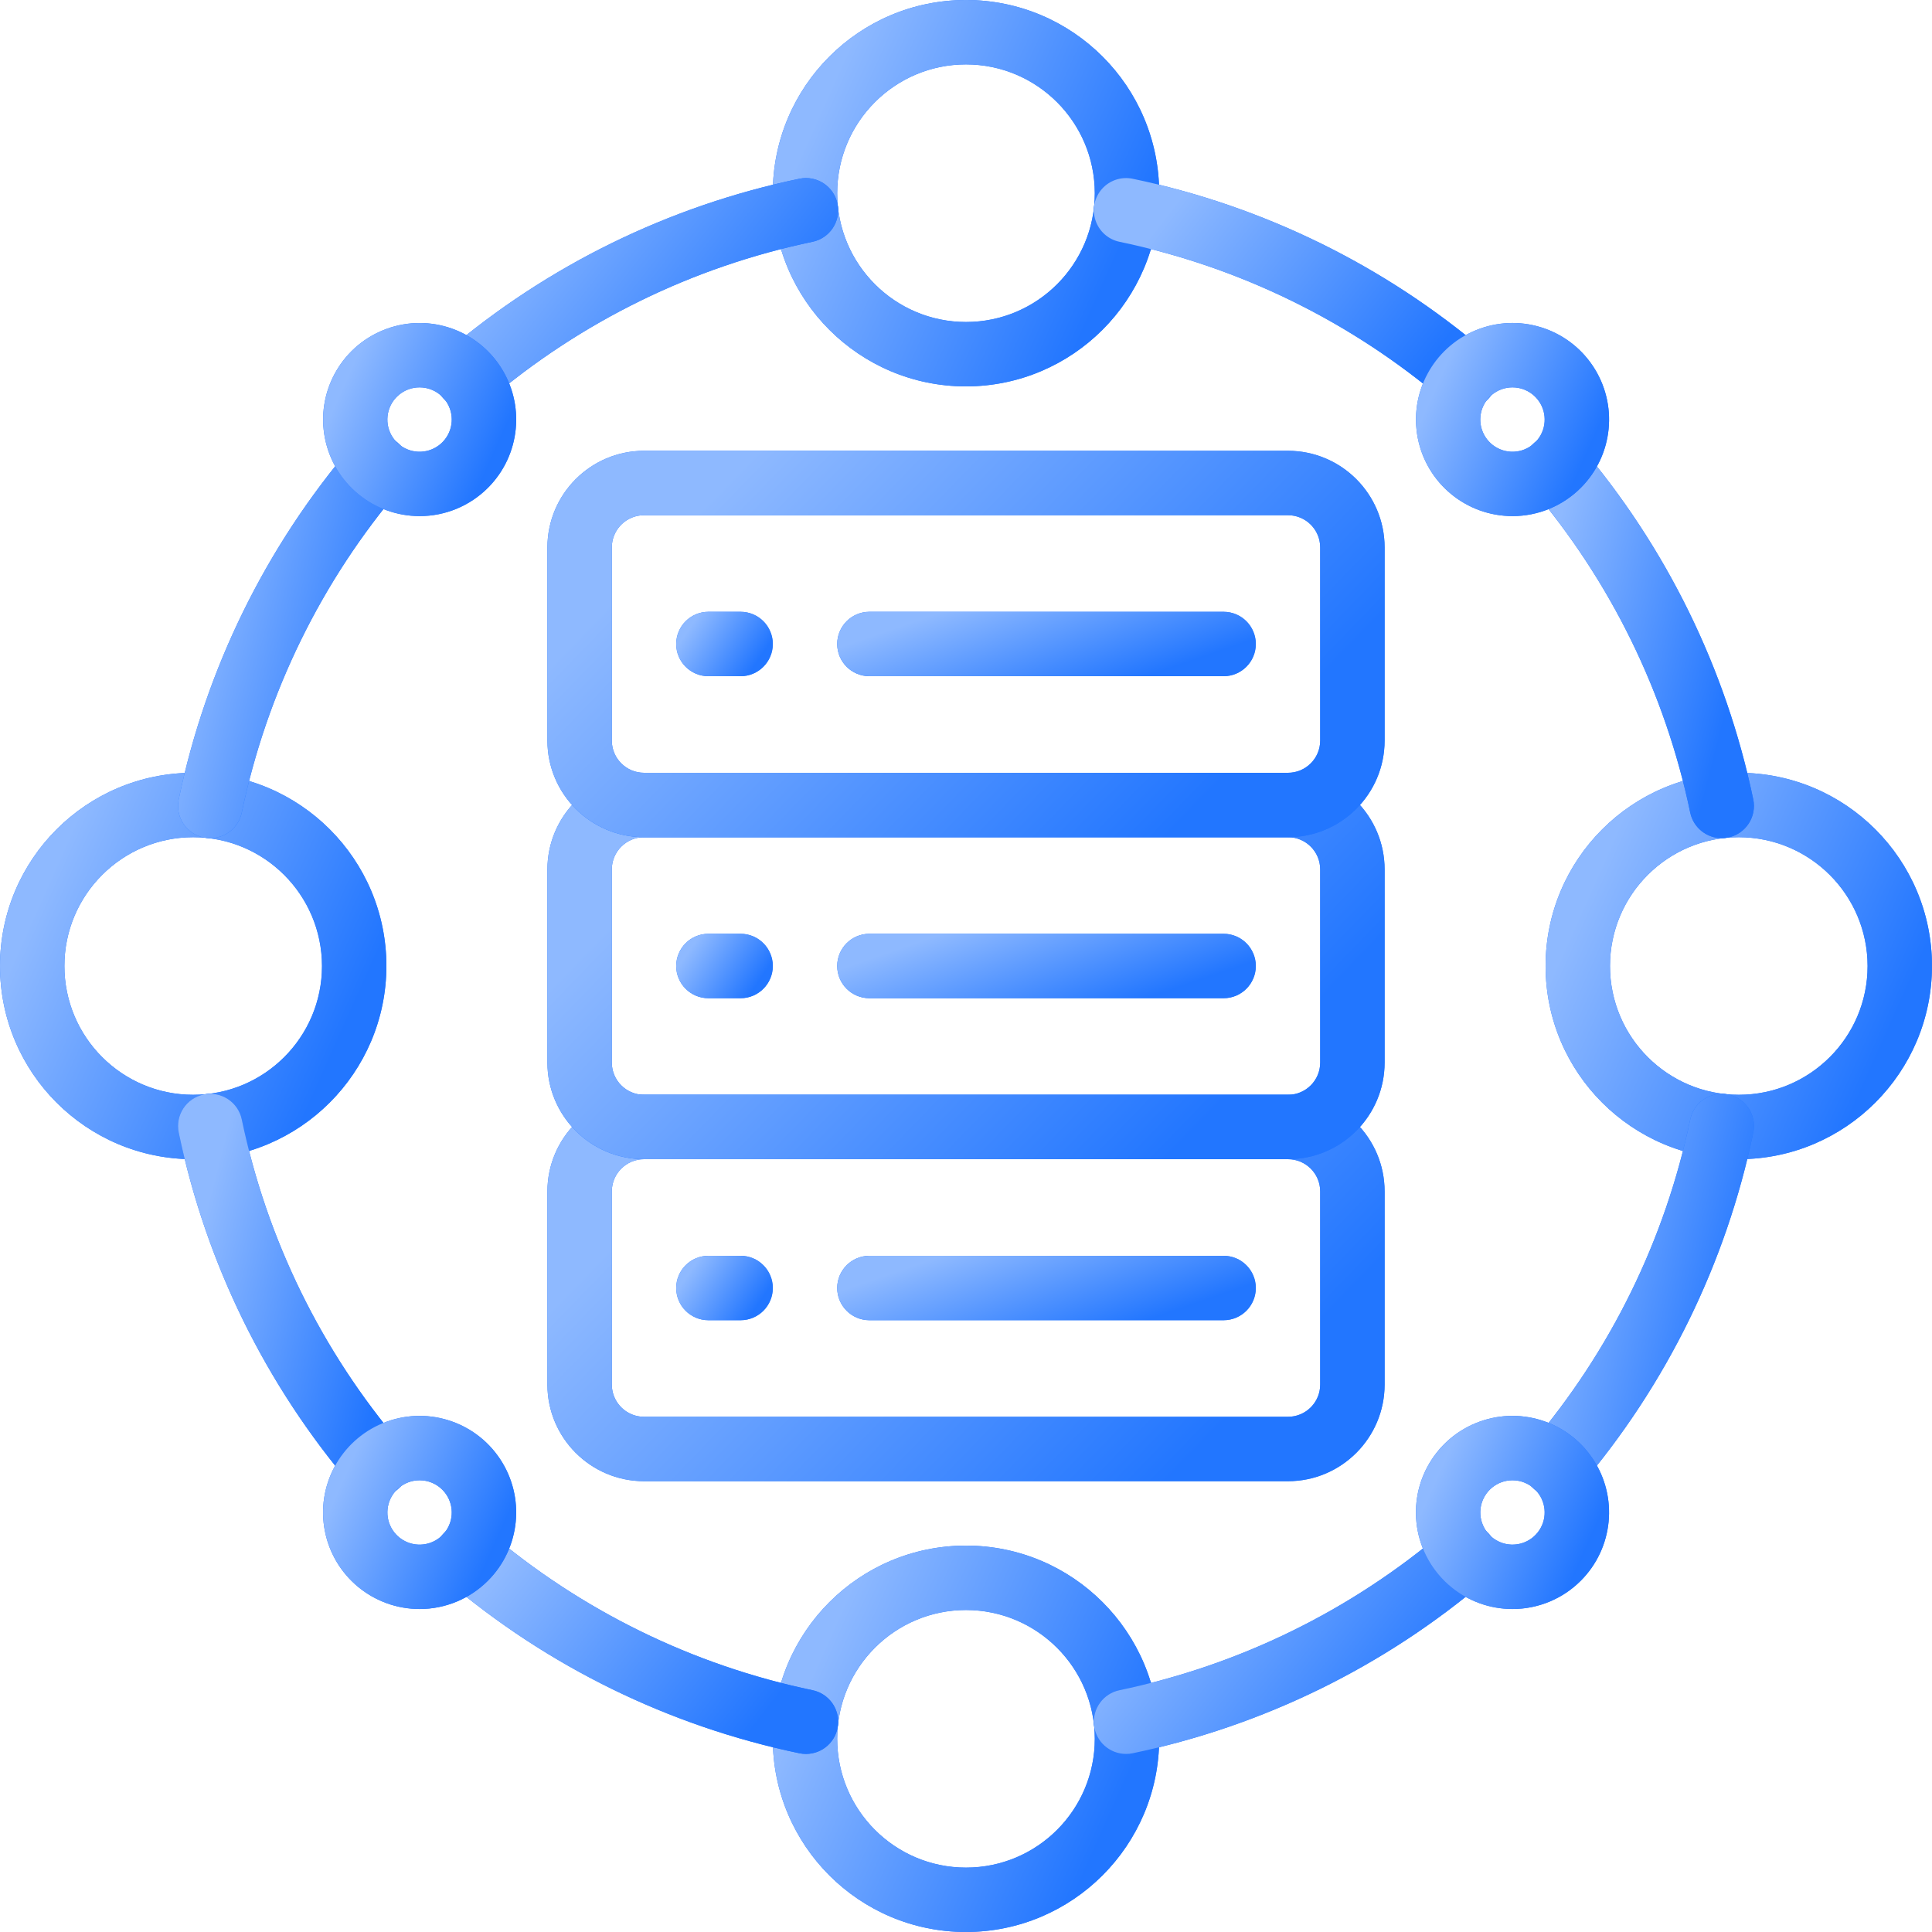 <svg width="378" height="378" viewBox="0 0 378 378" fill="none" xmlns="http://www.w3.org/2000/svg">
<path d="M252.002 289.8H126.002C115.568 289.788 107.113 281.333 107.102 270.9V233.1C107.113 222.667 115.568 214.211 126.002 214.2H252.002C262.435 214.211 270.89 222.667 270.902 233.1V270.9C270.89 281.333 262.435 289.788 252.002 289.8ZM126.002 226.8C122.524 226.804 119.706 229.622 119.702 233.1V270.9C119.706 274.377 122.524 277.195 126.002 277.2H252.002C255.479 277.195 258.297 274.377 258.302 270.9V233.1C258.297 229.622 255.479 226.804 252.002 226.8H126.002Z" fill="#2276FF"/>
<path d="M252.002 289.8H126.002C115.568 289.788 107.113 281.333 107.102 270.9V233.1C107.113 222.667 115.568 214.211 126.002 214.2H252.002C262.435 214.211 270.89 222.667 270.902 233.1V270.9C270.89 281.333 262.435 289.788 252.002 289.8ZM126.002 226.8C122.524 226.804 119.706 229.622 119.702 233.1V270.9C119.706 274.377 122.524 277.195 126.002 277.2H252.002C255.479 277.195 258.297 274.377 258.302 270.9V233.1C258.297 229.622 255.479 226.804 252.002 226.8H126.002Z" fill="url(#paint0_linear_12297_7824)"/>
<path d="M252.002 226.8H126.002C115.568 226.788 107.113 218.333 107.102 207.9V170.1C107.113 159.667 115.568 151.211 126.002 151.2H252.002C262.435 151.211 270.89 159.667 270.902 170.1V207.9C270.89 218.333 262.435 226.788 252.002 226.8ZM126.002 163.8C122.524 163.804 119.706 166.622 119.702 170.1V207.9C119.706 211.377 122.524 214.195 126.002 214.2H252.002C255.479 214.195 258.297 211.377 258.302 207.9V170.1C258.297 166.622 255.479 163.804 252.002 163.8H126.002Z" fill="#2276FF"/>
<path d="M252.002 226.8H126.002C115.568 226.788 107.113 218.333 107.102 207.9V170.1C107.113 159.667 115.568 151.211 126.002 151.2H252.002C262.435 151.211 270.89 159.667 270.902 170.1V207.9C270.89 218.333 262.435 226.788 252.002 226.8ZM126.002 163.8C122.524 163.804 119.706 166.622 119.702 170.1V207.9C119.706 211.377 122.524 214.195 126.002 214.2H252.002C255.479 214.195 258.297 211.377 258.302 207.9V170.1C258.297 166.622 255.479 163.804 252.002 163.8H126.002Z" fill="url(#paint1_linear_12297_7824)"/>
<path d="M252.002 163.8H126.002C115.568 163.788 107.113 155.333 107.102 144.9V107.1C107.113 96.666 115.568 88.211 126.002 88.2H252.002C262.435 88.211 270.89 96.666 270.902 107.1V144.9C270.89 155.333 262.435 163.788 252.002 163.8ZM126.002 100.8C122.524 100.804 119.706 103.622 119.702 107.1V144.9C119.706 148.377 122.524 151.195 126.002 151.2H252.002C255.479 151.195 258.297 148.377 258.302 144.9V107.1C258.297 103.622 255.479 100.804 252.002 100.8H126.002Z" fill="#2276FF"/>
<path d="M252.002 163.8H126.002C115.568 163.788 107.113 155.333 107.102 144.9V107.1C107.113 96.666 115.568 88.211 126.002 88.2H252.002C262.435 88.211 270.89 96.666 270.902 107.1V144.9C270.89 155.333 262.435 163.788 252.002 163.8ZM126.002 100.8C122.524 100.804 119.706 103.622 119.702 107.1V144.9C119.706 148.377 122.524 151.195 126.002 151.2H252.002C255.479 151.195 258.297 148.377 258.302 144.9V107.1C258.297 103.622 255.479 100.804 252.002 100.8H126.002Z" fill="url(#paint2_linear_12297_7824)"/>
<path d="M144.901 258.3H138.601C135.121 258.3 132.301 255.479 132.301 252C132.301 248.521 135.121 245.7 138.601 245.7H144.901C148.38 245.7 151.201 248.521 151.201 252C151.201 255.479 148.38 258.3 144.901 258.3Z" fill="#2276FF"/>
<path d="M144.901 258.3H138.601C135.121 258.3 132.301 255.479 132.301 252C132.301 248.521 135.121 245.7 138.601 245.7H144.901C148.38 245.7 151.201 248.521 151.201 252C151.201 255.479 148.38 258.3 144.901 258.3Z" fill="url(#paint3_linear_12297_7824)"/>
<path d="M239.401 258.3H170.101C166.621 258.3 163.801 255.479 163.801 252C163.801 248.521 166.621 245.7 170.101 245.7H239.401C242.88 245.7 245.701 248.521 245.701 252C245.701 255.479 242.88 258.3 239.401 258.3Z" fill="#2276FF"/>
<path d="M239.401 258.3H170.101C166.621 258.3 163.801 255.479 163.801 252C163.801 248.521 166.621 245.7 170.101 245.7H239.401C242.88 245.7 245.701 248.521 245.701 252C245.701 255.479 242.88 258.3 239.401 258.3Z" fill="url(#paint4_linear_12297_7824)"/>
<path d="M144.901 195.3H138.601C135.121 195.3 132.301 192.479 132.301 189C132.301 185.521 135.121 182.7 138.601 182.7H144.901C148.38 182.7 151.201 185.521 151.201 189C151.201 192.479 148.38 195.3 144.901 195.3Z" fill="#2276FF"/>
<path d="M144.901 195.3H138.601C135.121 195.3 132.301 192.479 132.301 189C132.301 185.521 135.121 182.7 138.601 182.7H144.901C148.38 182.7 151.201 185.521 151.201 189C151.201 192.479 148.38 195.3 144.901 195.3Z" fill="url(#paint5_linear_12297_7824)"/>
<path d="M239.401 195.3H170.101C166.621 195.3 163.801 192.479 163.801 189C163.801 185.521 166.621 182.7 170.101 182.7H239.401C242.88 182.7 245.701 185.521 245.701 189C245.701 192.479 242.88 195.3 239.401 195.3Z" fill="#2276FF"/>
<path d="M239.401 195.3H170.101C166.621 195.3 163.801 192.479 163.801 189C163.801 185.521 166.621 182.7 170.101 182.7H239.401C242.88 182.7 245.701 185.521 245.701 189C245.701 192.479 242.88 195.3 239.401 195.3Z" fill="url(#paint6_linear_12297_7824)"/>
<path d="M144.901 132.3H138.601C135.121 132.3 132.301 129.479 132.301 126C132.301 122.521 135.121 119.7 138.601 119.7H144.901C148.38 119.7 151.201 122.521 151.201 126C151.201 129.479 148.38 132.3 144.901 132.3Z" fill="#2276FF"/>
<path d="M144.901 132.3H138.601C135.121 132.3 132.301 129.479 132.301 126C132.301 122.521 135.121 119.7 138.601 119.7H144.901C148.38 119.7 151.201 122.521 151.201 126C151.201 129.479 148.38 132.3 144.901 132.3Z" fill="url(#paint7_linear_12297_7824)"/>
<path d="M239.401 132.3H170.101C166.621 132.3 163.801 129.479 163.801 126C163.801 122.521 166.621 119.7 170.101 119.7H239.401C242.88 119.7 245.701 122.521 245.701 126C245.701 129.479 242.88 132.3 239.401 132.3Z" fill="#2276FF"/>
<path d="M239.401 132.3H170.101C166.621 132.3 163.801 129.479 163.801 126C163.801 122.521 166.621 119.7 170.101 119.7H239.401C242.88 119.7 245.701 122.521 245.701 126C245.701 129.479 242.88 132.3 239.401 132.3Z" fill="url(#paint8_linear_12297_7824)"/>
<path d="M37.8 226.8C16.924 226.8 0 209.876 0 189C0 168.124 16.924 151.2 37.8 151.2C58.676 151.2 75.6 168.124 75.6 189C75.577 209.867 58.667 226.777 37.8 226.8ZM37.8 163.8C23.882 163.8 12.6 175.082 12.6 189C12.6 202.918 23.882 214.2 37.8 214.2C51.718 214.2 63 202.918 63 189C62.984 175.089 51.711 163.816 37.8 163.8Z" fill="#2276FF"/>
<path d="M37.8 226.8C16.924 226.8 0 209.876 0 189C0 168.124 16.924 151.2 37.8 151.2C58.676 151.2 75.6 168.124 75.6 189C75.577 209.867 58.667 226.777 37.8 226.8ZM37.8 163.8C23.882 163.8 12.6 175.082 12.6 189C12.6 202.918 23.882 214.2 37.8 214.2C51.718 214.2 63 202.918 63 189C62.984 175.089 51.711 163.816 37.8 163.8Z" fill="url(#paint9_linear_12297_7824)"/>
<path d="M188.999 378C168.123 378 151.199 361.076 151.199 340.2C151.199 319.324 168.123 302.4 188.999 302.4C209.876 302.4 226.799 319.324 226.799 340.2C226.776 361.067 209.866 377.977 188.999 378ZM188.999 315C175.082 315 163.799 326.282 163.799 340.2C163.799 354.117 175.082 365.4 188.999 365.4C202.917 365.4 214.199 354.117 214.199 340.2C214.184 326.289 202.91 315.016 188.999 315Z" fill="#2276FF"/>
<path d="M188.999 378C168.123 378 151.199 361.076 151.199 340.2C151.199 319.324 168.123 302.4 188.999 302.4C209.876 302.4 226.799 319.324 226.799 340.2C226.776 361.067 209.866 377.977 188.999 378ZM188.999 315C175.082 315 163.799 326.282 163.799 340.2C163.799 354.117 175.082 365.4 188.999 365.4C202.917 365.4 214.199 354.117 214.199 340.2C214.184 326.289 202.91 315.016 188.999 315Z" fill="url(#paint10_linear_12297_7824)"/>
<path d="M340.198 226.8C319.322 226.8 302.398 209.876 302.398 189C302.398 168.124 319.322 151.2 340.198 151.2C361.075 151.2 377.998 168.124 377.998 189C377.976 209.867 361.065 226.777 340.198 226.8ZM340.198 163.8C326.281 163.8 314.998 175.082 314.998 189C314.998 202.918 326.281 214.2 340.198 214.2C354.116 214.2 365.398 202.918 365.398 189C365.383 175.089 354.11 163.816 340.198 163.8Z" fill="#2276FF"/>
<path d="M340.198 226.8C319.322 226.8 302.398 209.876 302.398 189C302.398 168.124 319.322 151.2 340.198 151.2C361.075 151.2 377.998 168.124 377.998 189C377.976 209.867 361.065 226.777 340.198 226.8ZM340.198 163.8C326.281 163.8 314.998 175.082 314.998 189C314.998 202.918 326.281 214.2 340.198 214.2C354.116 214.2 365.398 202.918 365.398 189C365.383 175.089 354.11 163.816 340.198 163.8Z" fill="url(#paint11_linear_12297_7824)"/>
<path d="M188.999 75.6C168.123 75.6 151.199 58.676 151.199 37.8C151.199 16.924 168.123 0 188.999 0C209.876 0 226.799 16.924 226.799 37.8C226.776 58.667 209.866 75.577 188.999 75.6ZM188.999 12.6C175.082 12.6 163.799 23.882 163.799 37.8C163.799 51.718 175.082 63 188.999 63C202.917 63 214.199 51.718 214.199 37.8C214.184 23.889 202.91 12.616 188.999 12.6Z" fill="#2276FF"/>
<path d="M188.999 75.6C168.123 75.6 151.199 58.676 151.199 37.8C151.199 16.924 168.123 0 188.999 0C209.876 0 226.799 16.924 226.799 37.8C226.776 58.667 209.866 75.577 188.999 75.6ZM188.999 12.6C175.082 12.6 163.799 23.882 163.799 37.8C163.799 51.718 175.082 63 188.999 63C202.917 63 214.199 51.718 214.199 37.8C214.184 23.889 202.91 12.616 188.999 12.6Z" fill="url(#paint12_linear_12297_7824)"/>
<path d="M336.854 163.989C333.873 163.986 331.301 161.894 330.693 158.975C325.809 135.522 315.104 113.675 299.563 95.445C298.1 93.734 297.661 91.373 298.411 89.251C299.161 87.129 300.986 85.568 303.199 85.156C305.412 84.744 307.676 85.544 309.139 87.255C326.058 107.095 337.713 130.874 343.029 156.401C343.371 158.037 343.048 159.741 342.132 161.139C341.217 162.537 339.783 163.514 338.148 163.855C337.722 163.943 337.289 163.988 336.854 163.989Z" fill="#2276FF"/>
<path d="M336.854 163.989C333.873 163.986 331.301 161.894 330.693 158.975C325.809 135.522 315.104 113.675 299.563 95.445C298.1 93.734 297.661 91.373 298.411 89.251C299.161 87.129 300.986 85.568 303.199 85.156C305.412 84.744 307.676 85.544 309.139 87.255C326.058 107.095 337.713 130.874 343.029 156.401C343.371 158.037 343.048 159.741 342.132 161.139C341.217 162.537 339.783 163.514 338.148 163.855C337.722 163.943 337.289 163.988 336.854 163.989Z" fill="url(#paint13_linear_12297_7824)"/>
<path d="M304.355 292.95C301.896 292.948 299.663 291.517 298.636 289.284C297.608 287.05 297.973 284.423 299.571 282.555C315.111 264.325 325.816 242.478 330.699 219.026C331.158 216.822 332.758 215.031 334.896 214.327C337.034 213.623 339.385 214.114 341.064 215.613C342.742 217.113 343.494 219.394 343.034 221.597C337.718 247.125 326.063 270.904 309.143 290.745C307.947 292.147 306.197 292.953 304.355 292.95Z" fill="#2276FF"/>
<path d="M304.355 292.95C301.896 292.948 299.663 291.517 298.636 289.284C297.608 287.05 297.973 284.423 299.571 282.555C315.111 264.325 325.816 242.478 330.699 219.026C331.158 216.822 332.758 215.031 334.896 214.327C337.034 213.623 339.385 214.114 341.064 215.613C342.742 217.113 343.494 219.394 343.034 221.597C337.718 247.125 326.063 270.904 309.143 290.745C307.947 292.147 306.197 292.953 304.355 292.95Z" fill="url(#paint14_linear_12297_7824)"/>
<path d="M41.143 163.989C40.709 163.989 40.276 163.944 39.85 163.857C38.215 163.516 36.781 162.539 35.866 161.141C34.95 159.743 34.627 158.039 34.969 156.403C40.284 130.876 51.939 107.096 68.858 87.255C71.119 84.611 75.096 84.3 77.741 86.562C80.385 88.824 80.695 92.801 78.434 95.445C62.893 113.675 52.189 135.522 47.306 158.974C46.697 161.894 44.125 163.987 41.143 163.989Z" fill="#2276FF"/>
<path d="M41.143 163.989C40.709 163.989 40.276 163.944 39.85 163.857C38.215 163.516 36.781 162.539 35.866 161.141C34.95 159.743 34.627 158.039 34.969 156.403C40.284 130.876 51.939 107.096 68.858 87.255C71.119 84.611 75.096 84.3 77.741 86.562C80.385 88.824 80.695 92.801 78.434 95.445C62.893 113.675 52.189 135.522 47.306 158.974C46.697 161.894 44.125 163.987 41.143 163.989Z" fill="url(#paint15_linear_12297_7824)"/>
<path d="M73.647 292.95C71.805 292.953 70.054 292.147 68.859 290.745C51.94 270.904 40.286 247.125 34.97 221.598C34.26 218.192 36.445 214.855 39.852 214.145C43.258 213.434 46.595 215.62 47.305 219.027C52.189 242.479 62.894 264.325 78.435 282.555C80.033 284.424 80.398 287.052 79.369 289.286C78.341 291.519 76.106 292.95 73.647 292.95Z" fill="#2276FF"/>
<path d="M73.647 292.95C71.805 292.953 70.054 292.147 68.859 290.745C51.94 270.904 40.286 247.125 34.97 221.598C34.26 218.192 36.445 214.855 39.852 214.145C43.258 213.434 46.595 215.62 47.305 219.027C52.189 242.479 62.894 264.325 78.435 282.555C80.033 284.424 80.398 287.052 79.369 289.286C78.341 291.519 76.106 292.95 73.647 292.95Z" fill="url(#paint16_linear_12297_7824)"/>
<path d="M286.651 79.947C285.15 79.948 283.699 79.412 282.559 78.435C264.329 62.895 242.482 52.19 219.03 47.307C216.827 46.848 215.036 45.248 214.332 43.11C213.628 40.972 214.118 38.621 215.618 36.942C217.117 35.264 219.398 34.513 221.602 34.972C247.128 40.288 270.906 51.941 290.746 68.859C292.75 70.573 293.475 73.355 292.561 75.83C291.647 78.304 289.288 79.947 286.651 79.947Z" fill="#2276FF"/>
<path d="M286.651 79.947C285.15 79.948 283.699 79.412 282.559 78.435C264.329 62.895 242.482 52.19 219.03 47.307C216.827 46.848 215.036 45.248 214.332 43.11C213.628 40.972 214.118 38.621 215.618 36.942C217.117 35.264 219.398 34.513 221.602 34.972C247.128 40.288 270.906 51.941 290.746 68.859C292.75 70.573 293.475 73.355 292.561 75.83C291.647 78.304 289.288 79.947 286.651 79.947Z" fill="url(#paint17_linear_12297_7824)"/>
<path d="M91.352 79.947C88.714 79.947 86.355 78.304 85.441 75.83C84.527 73.355 85.252 70.573 87.257 68.859C107.096 51.941 130.874 40.286 156.4 34.97C159.807 34.26 163.144 36.446 163.854 39.852C164.564 43.258 162.378 46.595 158.972 47.306C135.52 52.189 113.673 62.894 95.443 78.435C94.304 79.412 92.852 79.948 91.352 79.947Z" fill="#2276FF"/>
<path d="M91.352 79.947C88.714 79.947 86.355 78.304 85.441 75.83C84.527 73.355 85.252 70.573 87.257 68.859C107.096 51.941 130.874 40.286 156.4 34.97C159.807 34.26 163.144 36.446 163.854 39.852C164.564 43.258 162.378 46.595 158.972 47.306C135.52 52.189 113.673 62.894 95.443 78.435C94.304 79.412 92.852 79.948 91.352 79.947Z" fill="url(#paint18_linear_12297_7824)"/>
<path d="M157.695 343.161C157.261 343.161 156.828 343.117 156.403 343.029C130.876 337.713 107.097 326.06 87.256 309.141C85.546 307.678 84.746 305.414 85.157 303.201C85.569 300.988 87.13 299.163 89.252 298.413C91.374 297.663 93.736 298.102 95.446 299.565C113.677 315.105 135.523 325.81 158.975 330.693C162.136 331.351 164.288 334.292 163.958 337.504C163.629 340.715 160.924 343.159 157.695 343.161Z" fill="#2276FF"/>
<path d="M157.695 343.161C157.261 343.161 156.828 343.117 156.403 343.029C130.876 337.713 107.097 326.06 87.256 309.141C85.546 307.678 84.746 305.414 85.157 303.201C85.569 300.988 87.13 299.163 89.252 298.413C91.374 297.663 93.736 298.102 95.446 299.565C113.677 315.105 135.523 325.81 158.975 330.693C162.136 331.351 164.288 334.292 163.958 337.504C163.629 340.715 160.924 343.159 157.695 343.161Z" fill="url(#paint19_linear_12297_7824)"/>
<path d="M220.307 343.161C217.079 343.159 214.375 340.716 214.045 337.504C213.715 334.293 215.867 331.352 219.028 330.693C242.48 325.81 264.326 315.106 282.556 299.565C284.267 298.102 286.628 297.663 288.75 298.413C290.873 299.163 292.434 300.988 292.845 303.201C293.257 305.414 292.457 307.678 290.746 309.141C270.906 326.06 247.127 337.715 221.6 343.031C221.175 343.118 220.742 343.162 220.307 343.161Z" fill="#2276FF"/>
<path d="M220.307 343.161C217.079 343.159 214.375 340.716 214.045 337.504C213.715 334.293 215.867 331.352 219.028 330.693C242.48 325.81 264.326 315.106 282.556 299.565C284.267 298.102 286.628 297.663 288.75 298.413C290.873 299.163 292.434 300.988 292.845 303.201C293.257 305.414 292.457 307.678 290.746 309.141C270.906 326.06 247.127 337.715 221.6 343.031C221.175 343.118 220.742 343.162 220.307 343.161Z" fill="url(#paint20_linear_12297_7824)"/>
<path d="M295.913 100.975C286.902 100.967 279.151 94.595 277.401 85.755C275.65 76.916 280.387 68.071 288.715 64.629C297.043 61.187 306.642 64.106 311.643 71.602C316.644 79.098 315.654 89.083 309.279 95.451C305.735 98.995 300.925 100.985 295.913 100.975ZM295.917 75.789C292.911 75.79 290.325 77.914 289.74 80.862C289.154 83.81 290.733 86.761 293.511 87.91C296.288 89.059 299.49 88.087 301.159 85.587C302.828 83.087 302.498 79.756 300.371 77.632C299.191 76.45 297.588 75.787 295.917 75.789Z" fill="#2276FF"/>
<path d="M295.913 100.975C286.902 100.967 279.151 94.595 277.401 85.755C275.65 76.916 280.387 68.071 288.715 64.629C297.043 61.187 306.642 64.106 311.643 71.602C316.644 79.098 315.654 89.083 309.279 95.451C305.735 98.995 300.925 100.985 295.913 100.975ZM295.917 75.789C292.911 75.79 290.325 77.914 289.74 80.862C289.154 83.81 290.733 86.761 293.511 87.91C296.288 89.059 299.49 88.087 301.159 85.587C302.828 83.087 302.498 79.756 300.371 77.632C299.191 76.45 297.588 75.787 295.917 75.789Z" fill="url(#paint21_linear_12297_7824)"/>
<path d="M295.91 314.806C286.897 314.8 279.143 308.428 277.39 299.587C275.637 290.746 280.373 281.897 288.702 278.453C297.032 275.008 306.634 277.927 311.638 285.424C316.642 292.92 315.653 302.908 309.277 309.278C305.734 312.826 300.924 314.815 295.91 314.806ZM295.914 289.619C292.91 289.622 290.327 291.746 289.744 294.692C289.162 297.639 290.741 300.586 293.517 301.733C296.293 302.879 299.492 301.905 301.158 299.407C302.825 296.908 302.494 293.58 300.368 291.458C299.187 290.277 297.584 289.615 295.914 289.619Z" fill="#2276FF"/>
<path d="M295.91 314.806C286.897 314.8 279.143 308.428 277.39 299.587C275.637 290.746 280.373 281.897 288.702 278.453C297.032 275.008 306.634 277.927 311.638 285.424C316.642 292.92 315.653 302.908 309.277 309.278C305.734 312.826 300.924 314.815 295.91 314.806ZM295.914 289.619C292.91 289.622 290.327 291.746 289.744 294.692C289.162 297.639 290.741 300.586 293.517 301.733C296.293 302.879 299.492 301.905 301.158 299.407C302.825 296.908 302.494 293.58 300.368 291.458C299.187 290.277 297.584 289.615 295.914 289.619Z" fill="url(#paint22_linear_12297_7824)"/>
<path d="M82.088 314.806C73.076 314.8 65.322 308.428 63.57 299.588C61.817 290.747 66.553 281.899 74.881 278.455C83.21 275.011 92.812 277.929 97.815 285.425C102.818 292.921 101.83 302.908 95.454 309.278C91.913 312.825 87.101 314.815 82.088 314.806ZM82.088 289.618C79.084 289.62 76.499 291.744 75.915 294.691C75.331 297.638 76.91 300.587 79.686 301.735C82.463 302.882 85.663 301.908 87.33 299.409C88.997 296.909 88.666 293.58 86.539 291.458C85.36 290.277 83.758 289.615 82.088 289.618Z" fill="#2276FF"/>
<path d="M82.088 314.806C73.076 314.8 65.322 308.428 63.57 299.588C61.817 290.747 66.553 281.899 74.881 278.455C83.21 275.011 92.812 277.929 97.815 285.425C102.818 292.921 101.83 302.908 95.454 309.278C91.913 312.825 87.101 314.815 82.088 314.806ZM82.088 289.618C79.084 289.62 76.499 291.744 75.915 294.691C75.331 297.638 76.91 300.587 79.686 301.735C82.463 302.882 85.663 301.908 87.33 299.409C88.997 296.909 88.666 293.58 86.539 291.458C85.36 290.277 83.758 289.615 82.088 289.618Z" fill="url(#paint23_linear_12297_7824)"/>
<path d="M82.09 100.975C73.08 100.967 65.331 94.595 63.58 85.757C61.83 76.918 66.567 68.074 74.893 64.633C83.22 61.191 92.819 64.11 97.819 71.605C102.82 79.1 101.831 89.083 95.456 95.451C91.913 98.995 87.101 100.984 82.09 100.975ZM82.09 75.789C79.084 75.788 76.496 77.912 75.91 80.86C75.323 83.808 76.901 86.76 79.679 87.91C82.456 89.06 85.659 88.087 87.328 85.587C88.997 83.087 88.668 79.756 86.541 77.632C85.361 76.451 83.759 75.788 82.09 75.789Z" fill="#2276FF"/>
<path d="M82.09 100.975C73.08 100.967 65.331 94.595 63.58 85.757C61.83 76.918 66.567 68.074 74.893 64.633C83.22 61.191 92.819 64.11 97.819 71.605C102.82 79.1 101.831 89.083 95.456 95.451C91.913 98.995 87.101 100.984 82.09 100.975ZM82.09 75.789C79.084 75.788 76.496 77.912 75.91 80.86C75.323 83.808 76.901 86.76 79.679 87.91C82.456 89.06 85.659 88.087 87.328 85.587C88.997 83.087 88.668 79.756 86.541 77.632C85.361 76.451 83.759 75.788 82.09 75.789Z" fill="url(#paint24_linear_12297_7824)"/>
<defs>
<linearGradient id="paint0_linear_12297_7824" x1="224.856" y1="293.307" x2="145.79" y2="216.73" gradientUnits="userSpaceOnUse">
<stop stop-color="#2276FF"/>
<stop offset="1" stop-color="#8EB9FF"/>
</linearGradient>
<linearGradient id="paint1_linear_12297_7824" x1="224.856" y1="230.307" x2="145.79" y2="153.73" gradientUnits="userSpaceOnUse">
<stop stop-color="#2276FF"/>
<stop offset="1" stop-color="#8EB9FF"/>
</linearGradient>
<linearGradient id="paint2_linear_12297_7824" x1="224.856" y1="167.307" x2="145.79" y2="90.73" gradientUnits="userSpaceOnUse">
<stop stop-color="#2276FF"/>
<stop offset="1" stop-color="#8EB9FF"/>
</linearGradient>
<linearGradient id="paint3_linear_12297_7824" x1="145.888" y1="258.884" x2="133.691" y2="250.706" gradientUnits="userSpaceOnUse">
<stop stop-color="#2276FF"/>
<stop offset="1" stop-color="#8EB9FF"/>
</linearGradient>
<linearGradient id="paint4_linear_12297_7824" x1="222.678" y1="258.884" x2="214.564" y2="235.308" gradientUnits="userSpaceOnUse">
<stop stop-color="#2276FF"/>
<stop offset="1" stop-color="#8EB9FF"/>
</linearGradient>
<linearGradient id="paint5_linear_12297_7824" x1="145.888" y1="195.884" x2="133.691" y2="187.706" gradientUnits="userSpaceOnUse">
<stop stop-color="#2276FF"/>
<stop offset="1" stop-color="#8EB9FF"/>
</linearGradient>
<linearGradient id="paint6_linear_12297_7824" x1="222.678" y1="195.884" x2="214.564" y2="172.308" gradientUnits="userSpaceOnUse">
<stop stop-color="#2276FF"/>
<stop offset="1" stop-color="#8EB9FF"/>
</linearGradient>
<linearGradient id="paint7_linear_12297_7824" x1="145.888" y1="132.884" x2="133.691" y2="124.706" gradientUnits="userSpaceOnUse">
<stop stop-color="#2276FF"/>
<stop offset="1" stop-color="#8EB9FF"/>
</linearGradient>
<linearGradient id="paint8_linear_12297_7824" x1="222.678" y1="132.884" x2="214.564" y2="109.308" gradientUnits="userSpaceOnUse">
<stop stop-color="#2276FF"/>
<stop offset="1" stop-color="#8EB9FF"/>
</linearGradient>
<linearGradient id="paint9_linear_12297_7824" x1="54.348" y1="230.307" x2="-4.596" y2="203.959" gradientUnits="userSpaceOnUse">
<stop stop-color="#2276FF"/>
<stop offset="1" stop-color="#8EB9FF"/>
</linearGradient>
<linearGradient id="paint10_linear_12297_7824" x1="205.548" y1="381.507" x2="146.603" y2="355.159" gradientUnits="userSpaceOnUse">
<stop stop-color="#2276FF"/>
<stop offset="1" stop-color="#8EB9FF"/>
</linearGradient>
<linearGradient id="paint11_linear_12297_7824" x1="356.747" y1="230.307" x2="297.802" y2="203.959" gradientUnits="userSpaceOnUse">
<stop stop-color="#2276FF"/>
<stop offset="1" stop-color="#8EB9FF"/>
</linearGradient>
<linearGradient id="paint12_linear_12297_7824" x1="205.548" y1="79.107" x2="146.603" y2="52.759" gradientUnits="userSpaceOnUse">
<stop stop-color="#2276FF"/>
<stop offset="1" stop-color="#8EB9FF"/>
</linearGradient>
<linearGradient id="paint13_linear_12297_7824" x1="330.481" y1="167.651" x2="290.865" y2="157.531" gradientUnits="userSpaceOnUse">
<stop stop-color="#2276FF"/>
<stop offset="1" stop-color="#8EB9FF"/>
</linearGradient>
<linearGradient id="paint14_linear_12297_7824" x1="330.487" y1="296.612" x2="290.873" y2="286.494" gradientUnits="userSpaceOnUse">
<stop stop-color="#2276FF"/>
<stop offset="1" stop-color="#8EB9FF"/>
</linearGradient>
<linearGradient id="paint15_linear_12297_7824" x1="67.265" y1="167.651" x2="27.65" y2="157.532" gradientUnits="userSpaceOnUse">
<stop stop-color="#2276FF"/>
<stop offset="1" stop-color="#8EB9FF"/>
</linearGradient>
<linearGradient id="paint16_linear_12297_7824" x1="67.266" y1="296.612" x2="27.65" y2="286.492" gradientUnits="userSpaceOnUse">
<stop stop-color="#2276FF"/>
<stop offset="1" stop-color="#8EB9FF"/>
</linearGradient>
<linearGradient id="paint17_linear_12297_7824" x1="270.762" y1="82.04" x2="224.95" y2="46.204" gradientUnits="userSpaceOnUse">
<stop stop-color="#2276FF"/>
<stop offset="1" stop-color="#8EB9FF"/>
</linearGradient>
<linearGradient id="paint18_linear_12297_7824" x1="141.798" y1="82.04" x2="95.984" y2="46.204" gradientUnits="userSpaceOnUse">
<stop stop-color="#2276FF"/>
<stop offset="1" stop-color="#8EB9FF"/>
</linearGradient>
<linearGradient id="paint19_linear_12297_7824" x1="141.801" y1="345.254" x2="95.988" y2="309.416" gradientUnits="userSpaceOnUse">
<stop stop-color="#2276FF"/>
<stop offset="1" stop-color="#8EB9FF"/>
</linearGradient>
<linearGradient id="paint20_linear_12297_7824" x1="270.761" y1="345.254" x2="224.948" y2="309.416" gradientUnits="userSpaceOnUse">
<stop stop-color="#2276FF"/>
<stop offset="1" stop-color="#8EB9FF"/>
</linearGradient>
<linearGradient id="paint21_linear_12297_7824" x1="304.199" y1="102.728" x2="274.742" y2="89.56" gradientUnits="userSpaceOnUse">
<stop stop-color="#2276FF"/>
<stop offset="1" stop-color="#8EB9FF"/>
</linearGradient>
<linearGradient id="paint22_linear_12297_7824" x1="304.194" y1="316.559" x2="274.73" y2="303.388" gradientUnits="userSpaceOnUse">
<stop stop-color="#2276FF"/>
<stop offset="1" stop-color="#8EB9FF"/>
</linearGradient>
<linearGradient id="paint23_linear_12297_7824" x1="90.372" y1="316.559" x2="60.91" y2="303.389" gradientUnits="userSpaceOnUse">
<stop stop-color="#2276FF"/>
<stop offset="1" stop-color="#8EB9FF"/>
</linearGradient>
<linearGradient id="paint24_linear_12297_7824" x1="90.376" y1="102.728" x2="60.922" y2="89.561" gradientUnits="userSpaceOnUse">
<stop stop-color="#2276FF"/>
<stop offset="1" stop-color="#8EB9FF"/>
</linearGradient>
</defs>
</svg>
